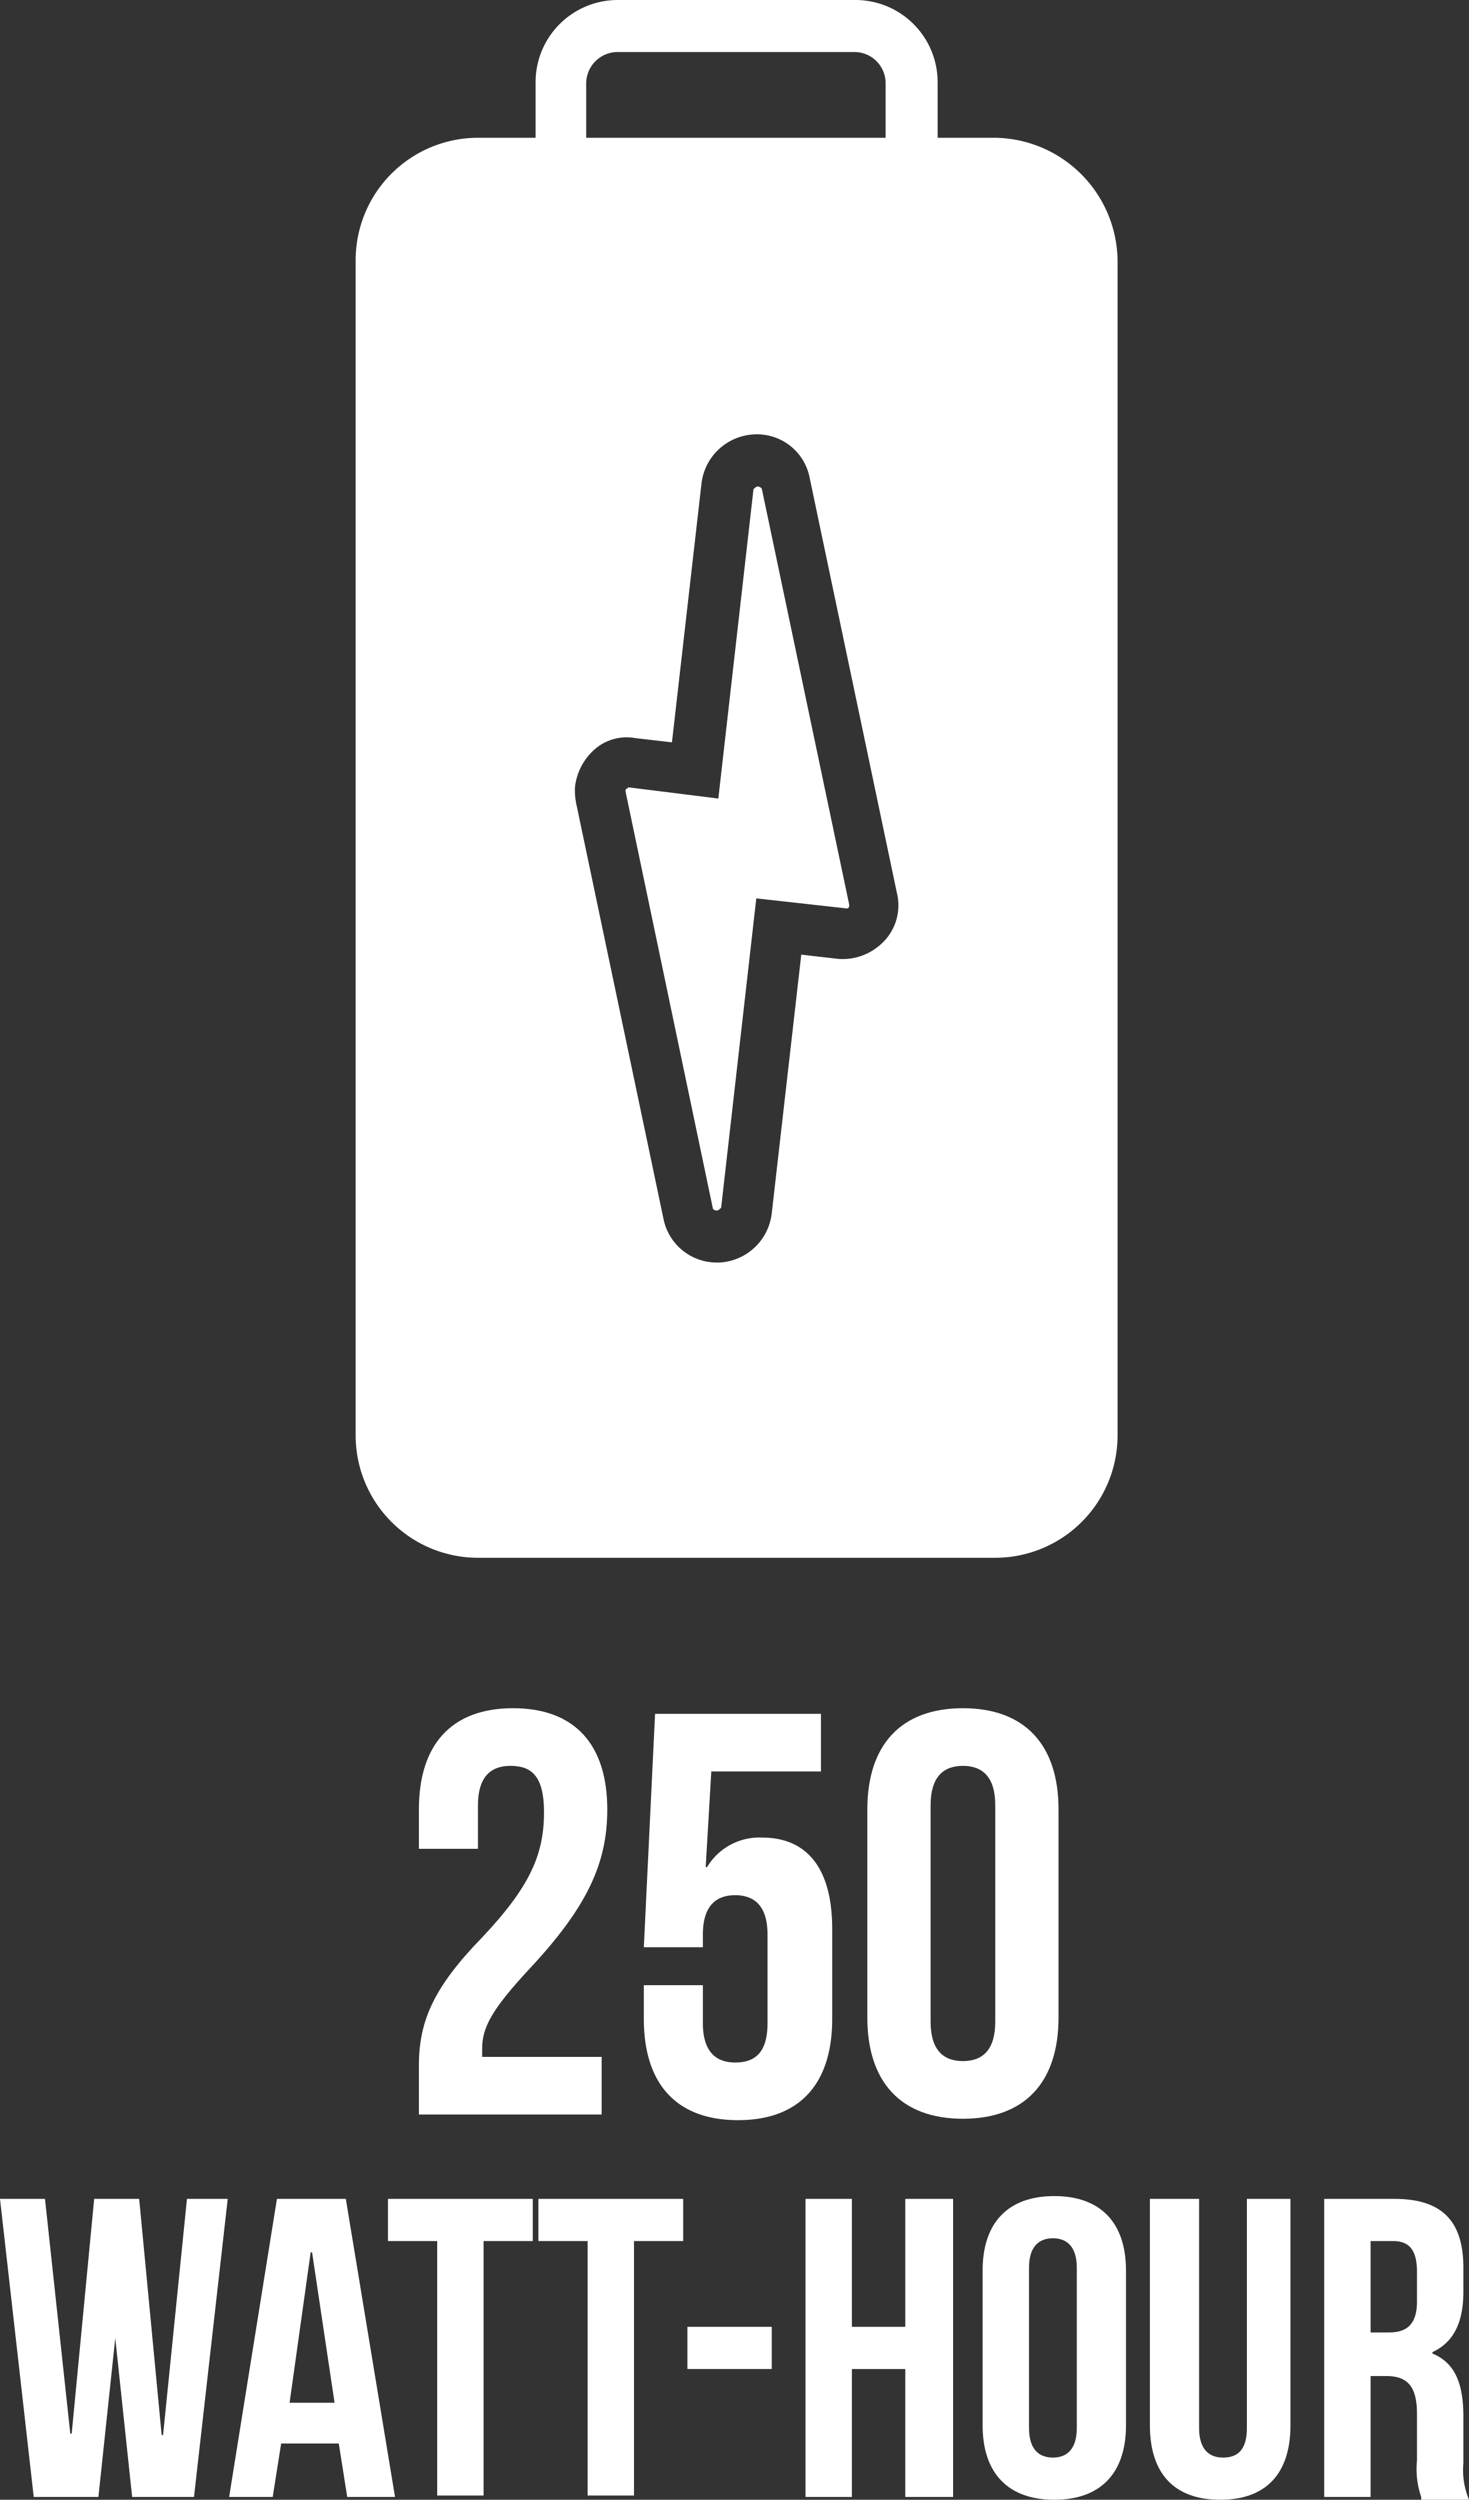 <svg xmlns="http://www.w3.org/2000/svg" width="104.5" height="177.8" viewBox="0 0 104.5 177.8">
  <rect x="0" y="0" width="104.5" height="177.8" fill="#333333" stroke="none"/>
  <defs>
    <style>
      .cls-1 {
        fill: #fff;
      }
    </style>
  </defs>
  <g id="ConfluenceIcon-2" transform="translate(-0.4)">
    <g id="Group_1" data-name="Group 1">
      <path id="Path_1" data-name="Path 1" class="cls-1" d="M36.7,125.6c-1.4,0-2.3.8-2.3,2.8v3.1H30.2v-2.8c0-4.6,2.3-7.2,6.7-7.2s6.7,2.6,6.7,7.2c0,3.8-1.4,6.9-5.5,11.3-2.7,2.9-3.4,4.2-3.4,5.7v.6h8.5v4.1h-13v-3.5c0-3.2,1.1-5.6,4.5-9.1,3.4-3.6,4.4-5.9,4.4-8.9C39.1,126.3,38.2,125.6,36.7,125.6Z"/>
      <path id="Path_2" data-name="Path 2" class="cls-1" d="M50.4,141.2v2.7c0,2,.9,2.8,2.3,2.8s2.3-.7,2.3-2.8v-6.3c0-2-.9-2.8-2.3-2.8s-2.3.8-2.3,2.8v.9H46.2l.8-16.6H58.8V126H51l-.4,6.8h.1a4.337,4.337,0,0,1,3.9-2.1c3.3,0,5,2.3,5,6.5v6.4c0,4.6-2.3,7.2-6.7,7.2s-6.7-2.6-6.7-7.2v-2.4h4.2Z"/>
      <path id="Path_3" data-name="Path 3" class="cls-1" d="M62.1,128.7c0-4.6,2.4-7.2,6.8-7.2s6.8,2.6,6.8,7.2v14.8c0,4.6-2.4,7.2-6.8,7.2s-6.8-2.6-6.8-7.2V128.7Zm4.5,15.1c0,2,.9,2.8,2.3,2.8s2.3-.8,2.3-2.8V128.4c0-2-.9-2.8-2.3-2.8s-2.3.8-2.3,2.8Z"/>
    </g>
    <g id="Group_2" data-name="Group 2">
      <path id="Path_4" data-name="Path 4" class="cls-1" d="M8.6,166.3h0L7.4,177.6H2.8L.4,156.4H3.6l1.8,16.7h.1l1.6-16.7h3.2l1.6,16.8H12l1.7-16.8h2.9l-2.4,21.2H9.8Z"/>
    </g>
    <g id="Group_3" data-name="Group 3">
      <path id="Path_5" data-name="Path 5" class="cls-1" d="M28.5,177.6H25.1l-.6-3.8H20.4l-.6,3.8H16.7l3.4-21.2H25ZM21,170.9h3.2l-1.6-10.7h-.1Z"/>
    </g>
    <g id="Group_4" data-name="Group 4">
      <path id="Path_6" data-name="Path 6" class="cls-1" d="M28,156.4H38.3v3H34.8v18.1H31.5V159.4H28Z"/>
    </g>
    <g id="Group_5" data-name="Group 5">
      <path id="Path_7" data-name="Path 7" class="cls-1" d="M38.7,156.4H49v3H45.5v18.1H42.2V159.4H38.7Z"/>
    </g>
    <g id="Group_6" data-name="Group 6">
      <path id="Path_8" data-name="Path 8" class="cls-1" d="M49.3,165.5h6v3h-6Z"/>
      <path id="Path_9" data-name="Path 9" class="cls-1" d="M61,177.6H57.7V156.4H61v9.1h3.8v-9.1h3.4v21.2H64.8v-9.1H61Z"/>
      <path id="Path_10" data-name="Path 10" class="cls-1" d="M70.3,161.5c0-3.4,1.8-5.3,5.1-5.3s5.1,1.9,5.1,5.3v11c0,3.4-1.8,5.3-5.1,5.3s-5.1-1.9-5.1-5.3Zm3.3,11.2c0,1.5.7,2.1,1.7,2.1s1.7-.6,1.7-2.1V161.3c0-1.5-.7-2.1-1.7-2.1s-1.7.6-1.7,2.1Z"/>
      <path id="Path_11" data-name="Path 11" class="cls-1" d="M85.7,156.4v16.3c0,1.5.7,2.1,1.7,2.1s1.7-.5,1.7-2.1V156.4h3.1v16.1c0,3.4-1.7,5.3-5,5.3s-5-1.9-5-5.3V156.4Z"/>
      <path id="Path_12" data-name="Path 12" class="cls-1" d="M101.5,177.6a6.108,6.108,0,0,1-.3-2.6v-3.3c0-2-.7-2.7-2.2-2.7H97.9v8.6H94.6V156.4h5c3.4,0,4.9,1.6,4.9,4.9V163c0,2.2-.7,3.6-2.2,4.3v.1c1.7.7,2.2,2.3,2.2,4.5v3.3a5.49,5.49,0,0,0,.4,2.6h-3.4Zm-3.6-18.2v6.5h1.3c1.2,0,2-.5,2-2.2v-2.1c0-1.5-.5-2.2-1.7-2.2Z"/>
    </g>
    <path id="Path_13" data-name="Path 13" class="cls-1" d="M71.2,9.8H67.1V5.9A5.848,5.848,0,0,0,61.2,0H44.4a5.848,5.848,0,0,0-5.9,5.9V9.8H34.4a8.706,8.706,0,0,0-8.7,8.7v83.6a8.706,8.706,0,0,0,8.7,8.7H71.2a8.706,8.706,0,0,0,8.7-8.7V18.5A8.837,8.837,0,0,0,71.2,9.8ZM42.1,5.9a2.242,2.242,0,0,1,2.3-2.2H61.2a2.22,2.22,0,0,1,2.2,2.2V9.8H42.1ZM62.9,67.3a4.017,4.017,0,0,1-2.9.9l-2.6-.3L55.3,86.3a3.957,3.957,0,0,1-3.7,3.5h-.2a3.861,3.861,0,0,1-3.8-3.1L41.4,57.2a4.869,4.869,0,0,1-.1-1.2,4.2,4.2,0,0,1,1.4-2.7h0a3.448,3.448,0,0,1,2.9-.8l2.6.3,2.1-18.4A3.957,3.957,0,0,1,54,30.9,3.813,3.813,0,0,1,58,34l6.2,29.5A3.7,3.7,0,0,1,62.9,67.3Z"/>
    <path id="Path_14" data-name="Path 14" class="cls-1" d="M45,56.1c-.1,0-.1.1-.1.2l6.2,29.6c0,.1.1.2.3.2.1,0,.2-.1.3-.2l2.5-22,6.3.7c.4.1.3-.3.3-.3L54.6,34.8c0-.1-.2-.2-.3-.2s-.2.1-.3.2l-2.5,22L45.1,56"/>
  </g>
</svg>
